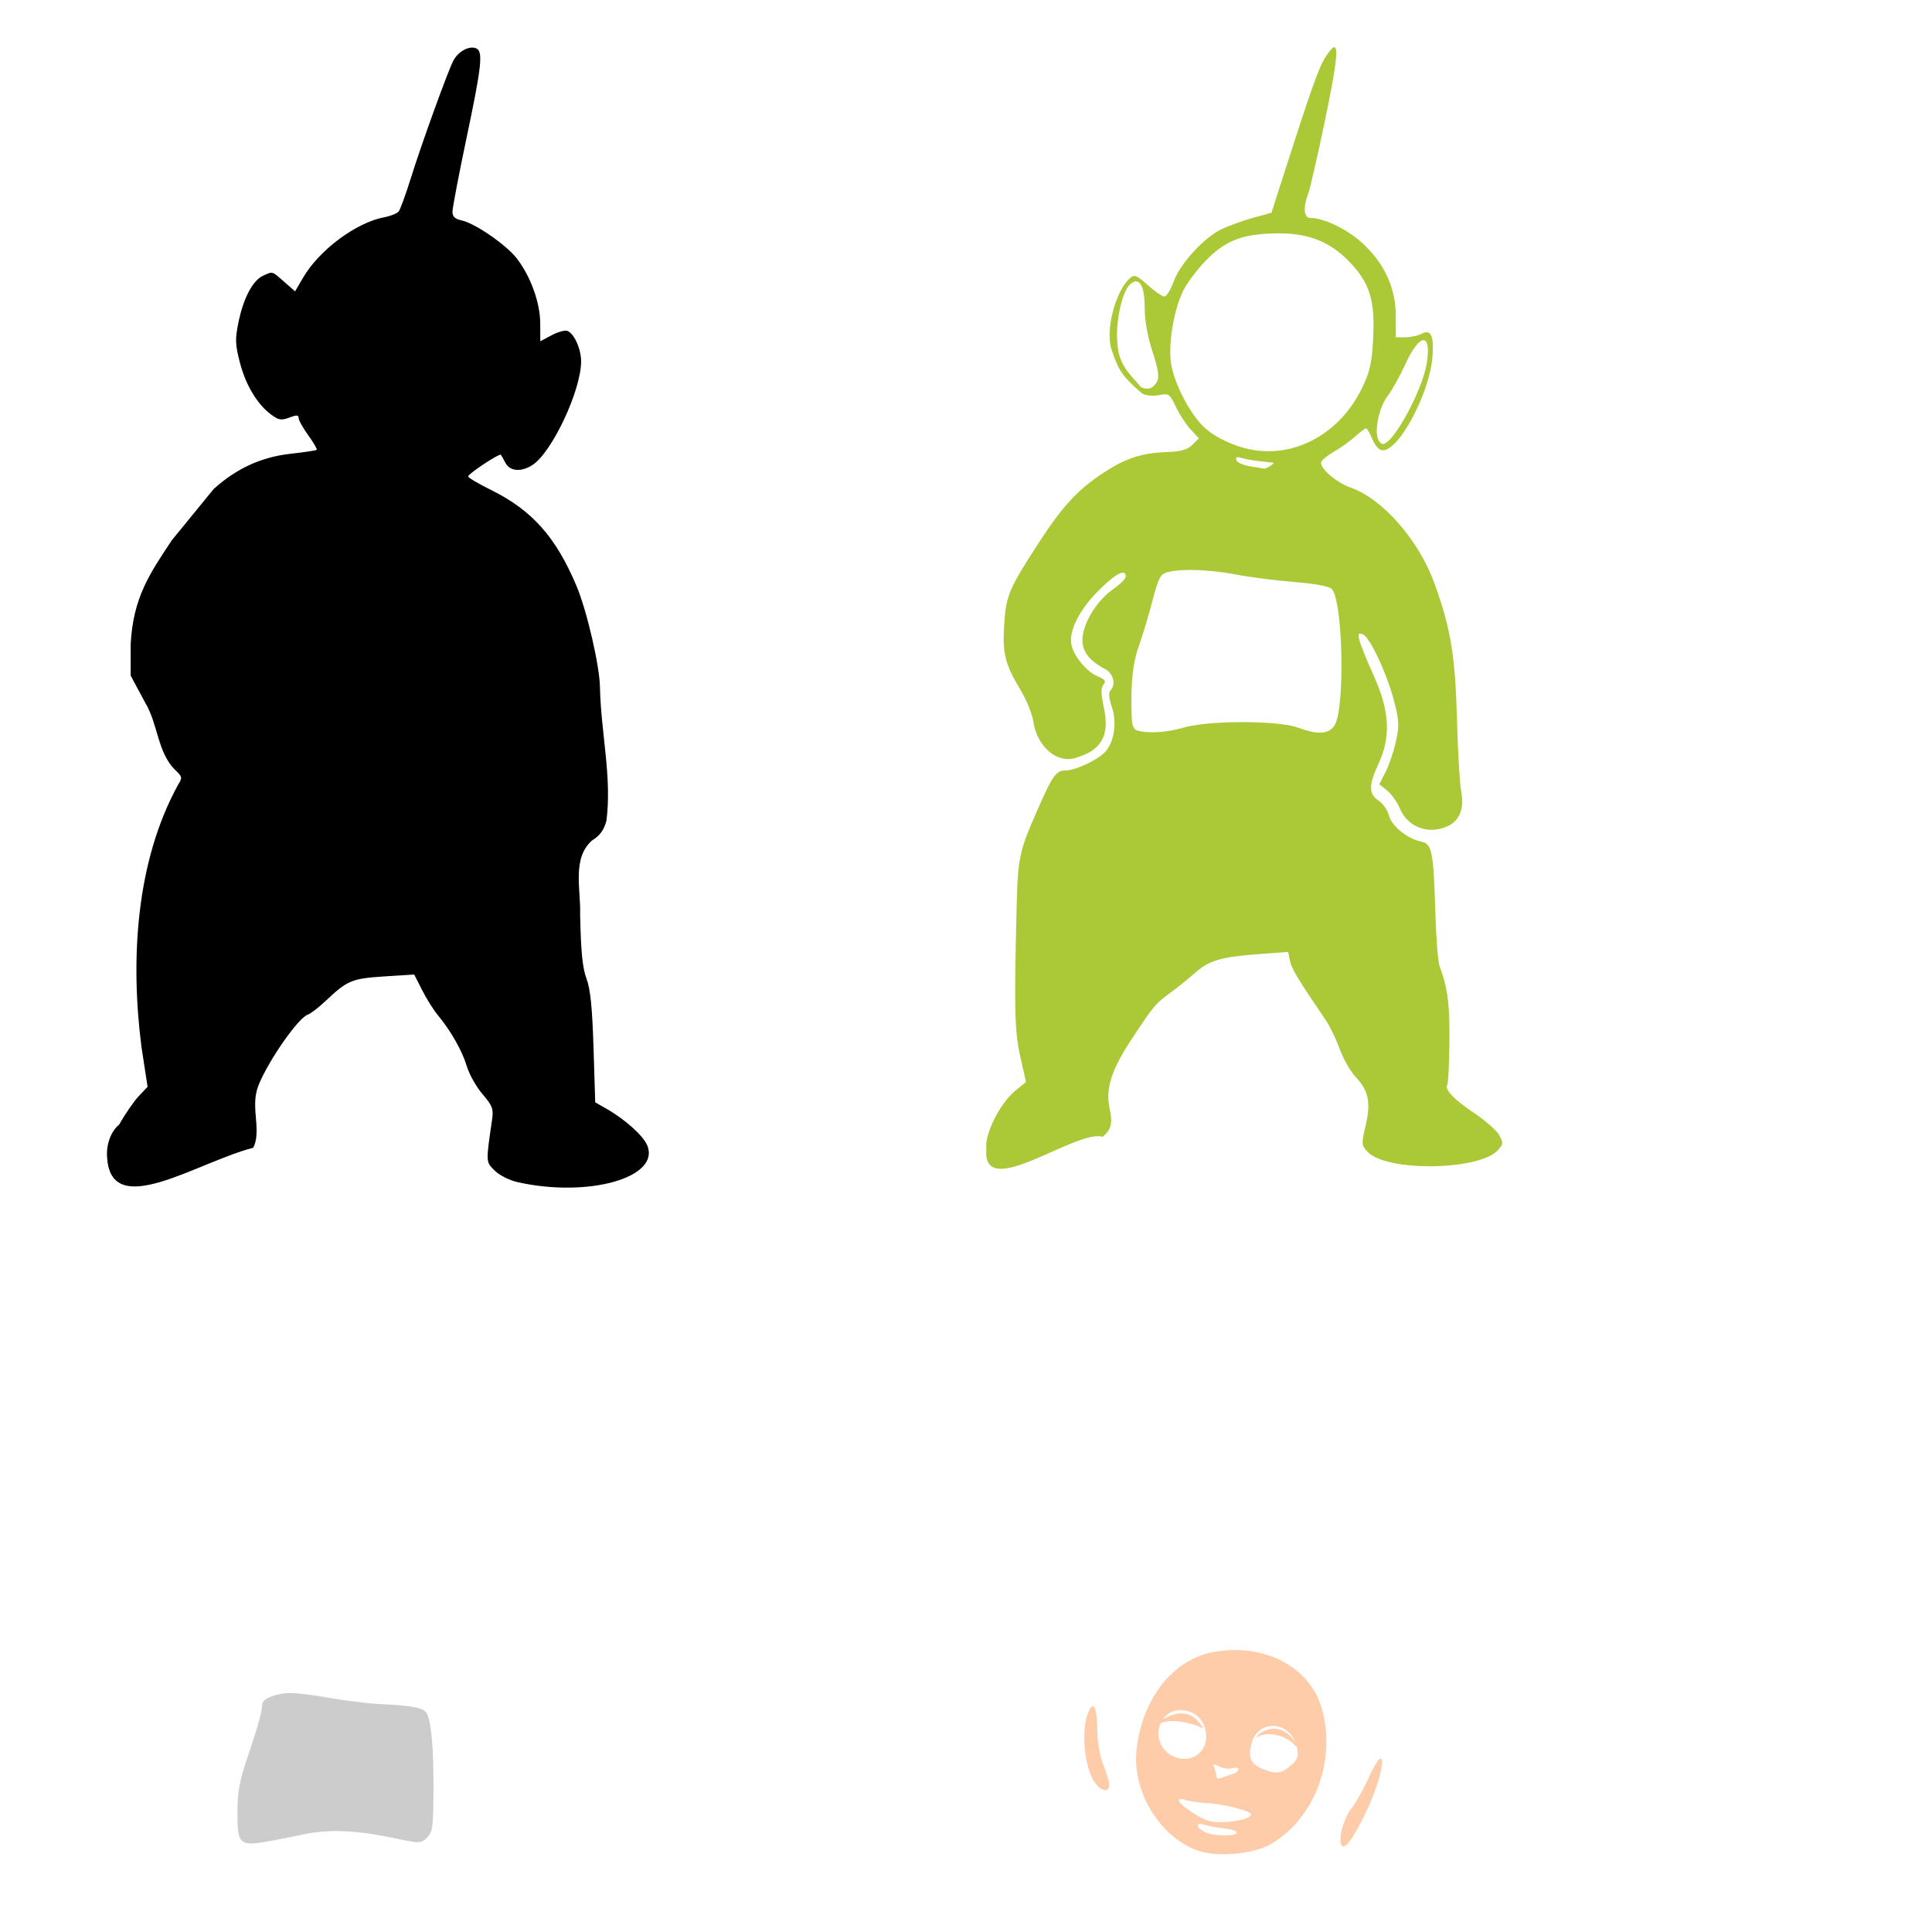 <?xml version="1.0" encoding="UTF-8" standalone="no"?>
<!-- Created with Inkscape (http://www.inkscape.org/) -->

<svg
   xmlns:dc="http://purl.org/dc/elements/1.1/"
   xmlns:cc="http://creativecommons.org/ns#"
   xmlns:rdf="http://www.w3.org/1999/02/22-rdf-syntax-ns#"
   xmlns:svg="http://www.w3.org/2000/svg"
   xmlns="http://www.w3.org/2000/svg"
   xmlns:sodipodi="http://sodipodi.sourceforge.net/DTD/sodipodi-0.dtd"
   xmlns:inkscape="http://www.inkscape.org/namespaces/inkscape"
   width="1080"
   height="1080"
   id="svg2"
   version="1.1"
   inkscape:version="0.47 r22583"
   sodipodi:docname="WhoIsThis.svg">
  <defs
     id="defs4">
    <inkscape:perspective
       sodipodi:type="inkscape:persp3d"
       inkscape:vp_x="0 : 526.18109 : 1"
       inkscape:vp_y="0 : 1000 : 0"
       inkscape:vp_z="744.09448 : 526.18109 : 1"
       inkscape:persp3d-origin="372.04724 : 350.78739 : 1"
       id="perspective10" />
    <inkscape:perspective
       id="perspective2820"
       inkscape:persp3d-origin="0.5 : 0.33333333 : 1"
       inkscape:vp_z="1 : 0.5 : 1"
       inkscape:vp_y="0 : 1000 : 0"
       inkscape:vp_x="0 : 0.5 : 1"
       sodipodi:type="inkscape:persp3d" />
    <inkscape:perspective
       id="perspective2996"
       inkscape:persp3d-origin="0.5 : 0.33333333 : 1"
       inkscape:vp_z="1 : 0.5 : 1"
       inkscape:vp_y="0 : 1000 : 0"
       inkscape:vp_x="0 : 0.5 : 1"
       sodipodi:type="inkscape:persp3d" />
    <inkscape:perspective
       id="perspective3087"
       inkscape:persp3d-origin="0.5 : 0.33333333 : 1"
       inkscape:vp_z="1 : 0.5 : 1"
       inkscape:vp_y="0 : 1000 : 0"
       inkscape:vp_x="0 : 0.5 : 1"
       sodipodi:type="inkscape:persp3d" />
    <inkscape:perspective
       id="perspective3144"
       inkscape:persp3d-origin="0.5 : 0.33333333 : 1"
       inkscape:vp_z="1 : 0.5 : 1"
       inkscape:vp_y="0 : 1000 : 0"
       inkscape:vp_x="0 : 0.5 : 1"
       sodipodi:type="inkscape:persp3d" />
    <inkscape:perspective
       id="perspective3216"
       inkscape:persp3d-origin="0.5 : 0.33333333 : 1"
       inkscape:vp_z="1 : 0.5 : 1"
       inkscape:vp_y="0 : 1000 : 0"
       inkscape:vp_x="0 : 0.5 : 1"
       sodipodi:type="inkscape:persp3d" />
    <inkscape:perspective
       id="perspective3285"
       inkscape:persp3d-origin="0.5 : 0.33333333 : 1"
       inkscape:vp_z="1 : 0.5 : 1"
       inkscape:vp_y="0 : 1000 : 0"
       inkscape:vp_x="0 : 0.5 : 1"
       sodipodi:type="inkscape:persp3d" />
    <inkscape:perspective
       id="perspective3426"
       inkscape:persp3d-origin="0.5 : 0.33333333 : 1"
       inkscape:vp_z="1 : 0.5 : 1"
       inkscape:vp_y="0 : 1000 : 0"
       inkscape:vp_x="0 : 0.5 : 1"
       sodipodi:type="inkscape:persp3d" />
    <inkscape:perspective
       id="perspective3553"
       inkscape:persp3d-origin="0.5 : 0.33333333 : 1"
       inkscape:vp_z="1 : 0.5 : 1"
       inkscape:vp_y="0 : 1000 : 0"
       inkscape:vp_x="0 : 0.5 : 1"
       sodipodi:type="inkscape:persp3d" />
    <inkscape:perspective
       id="perspective3581"
       inkscape:persp3d-origin="0.5 : 0.33333333 : 1"
       inkscape:vp_z="1 : 0.5 : 1"
       inkscape:vp_y="0 : 1000 : 0"
       inkscape:vp_x="0 : 0.5 : 1"
       sodipodi:type="inkscape:persp3d" />
    <inkscape:perspective
       id="perspective3599"
       inkscape:persp3d-origin="0.5 : 0.33333333 : 1"
       inkscape:vp_z="1 : 0.5 : 1"
       inkscape:vp_y="0 : 1000 : 0"
       inkscape:vp_x="0 : 0.5 : 1"
       sodipodi:type="inkscape:persp3d" />
    <inkscape:perspective
       id="perspective3871"
       inkscape:persp3d-origin="0.5 : 0.33333333 : 1"
       inkscape:vp_z="1 : 0.5 : 1"
       inkscape:vp_y="0 : 1000 : 0"
       inkscape:vp_x="0 : 0.5 : 1"
       sodipodi:type="inkscape:persp3d" />
    <inkscape:perspective
       id="perspective3964"
       inkscape:persp3d-origin="0.5 : 0.33333333 : 1"
       inkscape:vp_z="1 : 0.5 : 1"
       inkscape:vp_y="0 : 1000 : 0"
       inkscape:vp_x="0 : 0.5 : 1"
       sodipodi:type="inkscape:persp3d" />
    <inkscape:perspective
       id="perspective4105"
       inkscape:persp3d-origin="0.5 : 0.33333333 : 1"
       inkscape:vp_z="1 : 0.5 : 1"
       inkscape:vp_y="0 : 1000 : 0"
       inkscape:vp_x="0 : 0.5 : 1"
       sodipodi:type="inkscape:persp3d" />
    <inkscape:perspective
       id="perspective4263"
       inkscape:persp3d-origin="0.5 : 0.33333333 : 1"
       inkscape:vp_z="1 : 0.5 : 1"
       inkscape:vp_y="0 : 1000 : 0"
       inkscape:vp_x="0 : 0.5 : 1"
       sodipodi:type="inkscape:persp3d" />
    <inkscape:perspective
       id="perspective4459"
       inkscape:persp3d-origin="0.5 : 0.33333333 : 1"
       inkscape:vp_z="1 : 0.5 : 1"
       inkscape:vp_y="0 : 1000 : 0"
       inkscape:vp_x="0 : 0.5 : 1"
       sodipodi:type="inkscape:persp3d" />
    <inkscape:perspective
       id="perspective4475"
       inkscape:persp3d-origin="0.5 : 0.33333333 : 1"
       inkscape:vp_z="1 : 0.5 : 1"
       inkscape:vp_y="0 : 1000 : 0"
       inkscape:vp_x="0 : 0.5 : 1"
       sodipodi:type="inkscape:persp3d" />
    <inkscape:perspective
       id="perspective4509"
       inkscape:persp3d-origin="0.5 : 0.33333333 : 1"
       inkscape:vp_z="1 : 0.5 : 1"
       inkscape:vp_y="0 : 1000 : 0"
       inkscape:vp_x="0 : 0.5 : 1"
       sodipodi:type="inkscape:persp3d" />
    <inkscape:perspective
       id="perspective4539"
       inkscape:persp3d-origin="0.5 : 0.33333333 : 1"
       inkscape:vp_z="1 : 0.5 : 1"
       inkscape:vp_y="0 : 1000 : 0"
       inkscape:vp_x="0 : 0.5 : 1"
       sodipodi:type="inkscape:persp3d" />
    <inkscape:perspective
       id="perspective4801"
       inkscape:persp3d-origin="0.5 : 0.33333333 : 1"
       inkscape:vp_z="1 : 0.5 : 1"
       inkscape:vp_y="0 : 1000 : 0"
       inkscape:vp_x="0 : 0.5 : 1"
       sodipodi:type="inkscape:persp3d" />
    <inkscape:perspective
       id="perspective4824"
       inkscape:persp3d-origin="0.5 : 0.33333333 : 1"
       inkscape:vp_z="1 : 0.5 : 1"
       inkscape:vp_y="0 : 1000 : 0"
       inkscape:vp_x="0 : 0.5 : 1"
       sodipodi:type="inkscape:persp3d" />
    <inkscape:perspective
       id="perspective4859"
       inkscape:persp3d-origin="0.5 : 0.33333333 : 1"
       inkscape:vp_z="1 : 0.5 : 1"
       inkscape:vp_y="0 : 1000 : 0"
       inkscape:vp_x="0 : 0.5 : 1"
       sodipodi:type="inkscape:persp3d" />
  </defs>
  <sodipodi:namedview
     id="base"
     pagecolor="#ffffff"
     bordercolor="#666666"
     borderopacity="1.0"
     inkscape:pageopacity="0.0"
     inkscape:pageshadow="2"
     inkscape:zoom="0.24650528"
     inkscape:cx="1757.7712"
     inkscape:cy="-2.3915788"
     inkscape:document-units="px"
     inkscape:current-layer="layer1"
     showgrid="false"
     units="in"
     inkscape:window-width="1280"
     inkscape:window-height="1005"
     inkscape:window-x="-4"
     inkscape:window-y="-4"
     inkscape:window-maximized="1"
     showguides="true"
     inkscape:guide-bbox="true" />
  <g
     inkscape:label="Layer 1"
     inkscape:groupmode="layer"
     id="layer1"
     transform="translate(0,27.638)">
    <path
       style="fill:#000000"
       d="m 96.037,274.379 c -12.546,18.939 -21.588,32.033 -22.989,58.038 l 0,17.624 8.335,15.518 c 6.854,11.523 6.684,27.297 16.361,37.066 4.175,3.869 4.307,4.476 1.907,8.247 -23.711,43.051 -26.838,97.788 -20.595,146.536 l 3.436,22.479 -4.966,5.276 c -2.736,2.895 -7.619,9.983 -10.841,15.762 -5.048,4.124 -7.35,11.838 -6.806,18.334 1.955,35.776 50.166,2.829 81.67,-5.298 1.922,-3.716 2.304,-8.092 1.485,-16.915 -0.843,-9.085 -0.394,-13.545 1.84,-18.888 5.781,-13.824 22.042,-36.95 27.135,-38.574 1.542,-0.492 6.101,-4.003 10.131,-7.803 12.073,-11.384 14.504,-12.4 32.61,-13.589 l 16.782,-1.086 4.456,8.757 c 2.446,4.828 6.345,11.064 8.668,13.855 7.287,8.757 13.746,20.115 16.272,28.62 1.338,4.507 5.28,11.542 8.779,15.629 5.513,6.441 6.23,8.306 5.409,13.966 -3.556,24.504 -3.581,23.796 1.374,28.753 2.662,2.662 8.184,5.462 12.902,6.518 39.547,8.844 79.862,-2.599 72.426,-20.551 -2.258,-5.451 -12.346,-14.513 -22.856,-20.528 l -6.229,-3.547 -0.953,-30.66 c -0.714,-22.591 -1.759,-32.733 -3.946,-38.552 -2.218,-5.901 -3.116,-15.024 -3.547,-36.091 0.463,-13.488 -4.672,-31.114 6.673,-41.101 4.451,-2.751 6.622,-5.748 8.047,-11.04 3.106,-24.372 -3.007,-48.611 -3.613,-74.088 -0.031,-11.813 -7.227,-43.112 -13.146,-57.173 -11.471,-27.247 -24.821,-42.273 -47.574,-53.516 -7.145,-3.53 -12.991,-6.983 -12.991,-7.67 0,-1.461 17.492,-13.037 18.289,-12.104 0.296,0.346 1.464,2.395 2.594,4.567 2.456,4.72 8.901,5.205 15.119,1.131 10.968,-7.187 27.157,-41.708 27.157,-57.905 0,-6.942 -3.881,-15.58 -7.648,-17.026 -1.384,-0.531 -5.368,0.553 -8.845,2.416 l -6.318,3.392 -0.044,-10.087 c -0.048,-11.434 -5.281,-26.005 -12.991,-36.113 -5.771,-7.566 -23.291,-19.696 -30.815,-21.349 -3.896,-0.856 -5.263,-2.154 -5.254,-4.966 0.006,-2.095 3.556,-20.678 7.892,-41.278 8.544,-40.591 9.367,-48.448 5.232,-50.035 -4.023,-1.544 -10.229,1.983 -12.814,7.294 -3.54,7.273 -17.746,46.627 -23.566,65.287 -2.859,9.168 -5.927,17.583 -6.828,18.688 -0.901,1.105 -4.538,2.552 -8.069,3.214 -15.652,2.936 -36.246,18.233 -45.269,33.63 l -4.567,7.781 -6.096,-5.343 c -6.988,-6.136 -6.26,-5.913 -11.794,-3.392 -5.737,2.614 -10.946,12.428 -13.7,25.827 -1.998,9.721 -1.887,12.533 0.776,22.812 3.261,12.589 9.677,23.223 17.491,29.019 4.139,3.07 5.638,3.32 10.087,1.64 4.082,-1.541 5.232,-1.487 5.232,0.244 0,1.219 2.421,5.571 5.387,9.666 2.966,4.095 5.088,7.748 4.722,8.114 -0.366,0.366 -7.043,1.368 -14.831,2.239 -16.165,1.809 -30.143,8.244 -42.786,19.686 l -23.388,28.642 z"
       id="path5140" />
    <path
       id="path5168"
       style="fill:#ffccaa"
       d="m 671.202,991.971 c 0.628,0.028 1.392,0.188 2.239,0.466 2.171,0.712 7.318,1.666 11.417,2.128 4.099,0.462 7.01,1.548 6.473,2.416 -1.328,2.149 -13.03,1.79 -17.89,-0.554 -2.171,-1.047 -3.946,-2.661 -3.946,-3.591 0,-0.605 0.661,-0.911 1.707,-0.865 z m -10.508,-13.856 c 0.629,0.036 1.384,0.208 2.217,0.488 2.172,0.728 7.517,1.492 11.86,1.707 9.097,0.45 24.563,4.418 24.563,6.296 0,3.13 -15.965,5.599 -23.588,3.658 -4.719,-1.202 -16.782,-9.357 -16.782,-11.35 0,-0.577 0.681,-0.858 1.729,-0.798 z m 18.09,-19.464 c 0.456,0.006 1.335,0.417 2.793,1.197 2.113,1.131 5.4,1.577 7.294,0.975 1.894,-0.601 3.436,-0.341 3.436,0.576 0,0.918 -1.37,2.064 -3.059,2.549 -1.689,0.486 -4.452,1.455 -6.141,2.15 -1.75,0.72 -3.081,0.493 -3.081,-0.532 0,-0.989 -0.502,-3.15 -1.131,-4.788 -0.558,-1.454 -0.696,-2.133 -0.111,-2.128 z m 92.976,-3.214 c -0.182,0.01 -0.402,0.095 -0.643,0.244 -1.096,0.677 -3.952,5.659 -6.34,11.084 -2.389,5.426 -6.348,12.506 -8.801,15.74 -4.826,6.364 -7.863,16.614 -6.207,20.927 1.538,4.008 6.637,-2.893 14.587,-19.775 6.323,-13.426 10.13,-28.369 7.404,-28.221 z M 711.66,937.148 c 5.222,0.038 10.069,3.29 12.689,9.471 -9.794,-14.969 -22.79,-4.363 -21.892,-2.754 2.19,-2.866 14.265,-4.093 22.527,5.166 1.016,5.417 0.517,6.86 -3.569,10.375 -5.405,4.65 -8.4,4.913 -16.228,1.507 -6.196,-2.695 -7.611,-6.343 -5.52,-14.122 1.764,-6.565 6.819,-9.68 11.993,-9.643 z m -51.742,-8.779 c 7.523,0 12.973,4.731 14.188,12.326 1.793,11.21 -9.041,18.56 -19.154,12.991 -7.126,-3.924 -8.787,-12.009 -6.208,-17.992 7.992,-3.807 24.321,2.175 24.132,3.451 -7.543,-14.502 -19.418,-7.621 -22.987,-5.555 2.071,-3.085 5.492,-5.221 10.03,-5.221 z m -49.148,-2.15 c -0.702,0.076 -1.527,1.156 -2.416,3.347 -4.617,11.382 -1.766,34.17 5.143,41.079 4.123,4.123 7.566,2.732 6.296,-2.549 -0.495,-2.058 -2.107,-6.914 -3.591,-10.774 -1.484,-3.86 -2.736,-11.745 -2.793,-17.536 -0.088,-8.962 -1.094,-13.735 -2.638,-13.567 z m 79.431,-31.48 c -3.319,0 -6.709,0.255 -10.153,0.776 -23.384,3.537 -41.132,25.134 -44.67,54.358 -2.807,23.189 12.427,48.896 33.675,56.819 10.827,4.037 31.551,2.289 41.434,-3.503 24.69,-14.469 36.839,-47.329 28.221,-76.349 -5.828,-19.626 -25.275,-32.087 -48.505,-32.1 z"
       sodipodi:nodetypes="csssssccsssssccsssssssccssssccccccsssccsscccccsssssccsssssc" />
    <path
       id="path5006"
       style="fill:#abc837"
       d="m 664.208,290.987 c 0.694,-0.009 1.408,-0.008 2.128,0 7.413,0.07 16.174,0.94 24.541,2.527 7.992,1.516 22.791,3.405 32.876,4.212 11.235,0.899 19.229,2.392 20.661,3.835 6.329,6.376 7.582,67.181 1.574,76.35 -3.219,4.913 -9.442,5.295 -20.351,1.219 -10.943,-4.089 -49.458,-4.141 -63.758,-0.089 -10.018,2.839 -19.366,3.469 -25.938,1.751 -2.248,-0.588 -3.159,-2.77 -3.348,-8.136 -0.63,-17.931 0.573,-29.549 4.013,-39.128 2.036,-5.67 5.447,-17.005 7.582,-25.184 3.298,-12.633 4.51,-15.043 8.114,-16.05 2.891,-0.808 7.047,-1.248 11.905,-1.308 z m 27.556,-63.048 c 0.483,-0.034 1.198,0.097 2.15,0.399 1.961,0.623 6.606,1.452 10.308,1.84 3.702,0.388 7.121,0.772 7.604,0.842 0.483,0.07 -0.304,0.882 -1.751,1.818 -1.448,0.935 -3.042,1.607 -3.525,1.485 -0.483,-0.122 -3.974,-0.699 -7.759,-1.286 -3.785,-0.587 -7.217,-2.128 -7.648,-3.436 -0.349,-1.059 -0.185,-1.606 0.621,-1.663 z m 103.839,-65.398 c 2.352,-0.145 3.369,4.078 1.995,12.769 -2.396,15.159 -18.731,45.247 -24.563,45.247 -0.91,0 -2.132,-1.212 -2.705,-2.705 -2.069,-5.392 0.706,-17.973 5.276,-23.965 2.525,-3.31 6.989,-11.335 9.932,-17.824 4.015,-8.855 7.712,-13.378 10.065,-13.523 z M 634.923,129.687 c 3.151,-0.155 4.966,5.018 4.966,14.72 0,7.111 1.58,15.959 4.367,24.497 3.158,9.672 3.877,14.245 2.638,16.56 -2.196,4.103 -5.329,5.205 -9.2,3.215 -5.568,-6.923 -12.644,-11.962 -13.102,-25.272 -1.024,-11.728 2.814,-28.531 7.382,-32.322 1.082,-0.898 2.066,-1.353 2.948,-1.397 z m 80.096,-26.869 c 17.853,-0.039 30.324,5.472 41.633,18.4 9.563,10.932 12.089,20.611 10.885,41.722 -0.733,12.85 -1.859,17.587 -6.407,26.824 -12.023,24.421 -36.064,38.061 -60.299,34.184 -10.349,-1.655 -22.289,-7.303 -28.443,-13.456 -8.137,-8.137 -16.872,-25.805 -17.957,-36.313 -1.163,-11.265 1.838,-28.379 6.828,-38.995 1.932,-4.11 7.583,-11.724 12.57,-16.915 11.23,-11.689 21.134,-15.408 41.19,-15.452 z M 745.9,-1.242 c -0.961,-0.005 -2.562,1.834 -4.788,5.254 -3.978,6.112 -7.876,17.154 -25.627,72.514 l -4.722,14.764 -10.442,2.882 c -5.738,1.591 -13.574,4.424 -17.425,6.274 -9.896,4.754 -23.281,19.369 -26.824,29.307 -1.634,4.584 -3.969,8.335 -5.188,8.335 -1.218,0 -5.378,-2.847 -9.244,-6.34 -5.965,-5.389 -7.45,-6.01 -9.776,-4.079 -7.779,6.456 -14.208,28.408 -10.515,40.112 4.128,12.528 6.578,15.295 16.855,24.355 2.208,1.379 5.882,1.797 9.555,1.108 5.697,-1.069 6.148,-0.755 9.577,6.54 1.976,4.204 5.661,9.874 8.203,12.614 l 4.633,4.988 -3.636,3.636 c -2.707,2.707 -6.224,3.719 -13.833,4.013 -14.44,0.557 -22.956,3.273 -35.248,11.217 -14.522,9.386 -23.364,18.853 -36.623,39.261 -16.819,25.887 -18.474,29.802 -19.486,46.023 -1.013,16.249 0.456,22.094 9.178,36.579 3.291,5.466 6.511,13.472 7.161,17.802 2.049,13.666 12.936,23.174 23.166,20.24 14.89,-4.27 19.581,-12.42 16.228,-28.221 -1.677,-7.903 -1.746,-11.043 -0.222,-12.88 1.613,-1.944 0.947,-2.889 -3.37,-4.678 -5.889,-2.439 -12.904,-10.784 -14.454,-17.181 -1.838,-7.587 3.961,-19.522 14.742,-30.371 9.766,-9.827 15.664,-12.923 15.518,-8.136 -0.037,1.206 -3.17,4.339 -6.961,6.961 -8.488,5.869 -15.901,17.27 -17.114,26.314 -1.007,7.505 2.991,13.422 12.304,18.267 4.927,2.563 6.521,8.798 3.126,12.193 -1.086,1.086 -0.764,4.365 0.887,9.156 2.952,8.568 1.349,19.496 -3.658,25.029 -4.098,4.528 -16.683,10.442 -22.213,10.442 -5.241,0 -7.176,2.655 -15.208,20.883 -10.835,24.588 -11.445,27.434 -12.171,56.331 -1.419,56.473 -1.093,68.877 2.128,83.089 l 3.126,13.811 -6.185,5.077 c -8.504,7.01 -17.332,24.941 -15.939,32.367 -2.877,30.277 50.291,-11.319 64.955,-6.761 4.535,-3.764 5.82,-7.266 3.99,-15.407 -2.556,-11.377 0.746,-21.817 12.525,-39.616 12.329,-18.629 12.967,-19.392 21.903,-25.938 3.86,-2.828 9.937,-7.733 13.501,-10.885 7.695,-6.805 14.454,-8.75 35.825,-10.331 l 15.984,-1.175 0.998,4.988 c 0.89,4.404 4.638,10.587 20.152,33.364 2.184,3.207 5.636,10.388 7.67,15.939 2.034,5.551 5.985,12.494 8.779,15.452 7.359,7.79 8.717,14.369 5.697,27.312 -2.425,10.395 -2.365,11.024 1.086,14.698 10.561,11.242 62.459,10.552 72.891,-0.975 3.005,-3.32 3.081,-4.074 0.709,-8.358 -1.433,-2.589 -7.702,-8.124 -13.922,-12.304 -11.609,-7.802 -16.741,-13.19 -15.097,-15.851 0.513,-0.83 1.041,-11.682 1.175,-24.12 0.224,-20.763 -1.025,-30.379 -5.498,-42.143 -0.875,-2.301 -1.944,-15.834 -2.372,-30.061 -1.022,-33.963 -1.894,-38.401 -7.826,-39.594 -7.795,-1.567 -16.573,-8.641 -18.112,-14.587 -0.783,-3.025 -3.394,-6.798 -5.808,-8.38 -5.589,-3.663 -5.597,-8.619 -0.022,-20.595 6.986,-15.006 6.228,-29.41 -2.549,-48.904 -3.819,-8.483 -7.461,-17.483 -8.092,-19.996 -0.967,-3.852 -0.661,-4.385 1.929,-3.392 3.943,1.513 13.793,22.788 17.646,38.13 2.571,10.236 2.679,13.27 0.776,21.836 -1.216,5.473 -3.809,13.061 -5.742,16.87 l -3.503,6.939 4.434,3.591 c 2.437,1.981 5.63,6.51 7.094,10.065 4.383,10.644 16.763,14.901 27.401,9.4 6.215,-3.213 8.654,-10.177 6.784,-19.353 -0.787,-3.86 -1.832,-21.988 -2.328,-40.259 -0.948,-34.955 -3.468,-50.303 -12.259,-74.909 -8.843,-24.754 -29.004,-47.962 -47.22,-54.38 -8.002,-2.819 -17.459,-11.028 -16.405,-14.232 0.402,-1.222 3.61,-3.852 7.116,-5.83 3.506,-1.978 8.758,-5.729 11.683,-8.335 2.925,-2.606 5.756,-4.722 6.296,-4.722 0.54,0 2.136,2.763 3.547,6.141 1.636,3.915 3.761,6.141 5.853,6.141 9.229,0 26.323,-32.46 27.733,-52.651 0.814,-11.665 -0.96,-15.244 -6.163,-12.459 -1.989,1.065 -6.042,1.929 -9.001,1.929 l -5.365,0 0,-11.838 c 0,-15.804 -6.498,-29.844 -19.043,-41.123 -8.441,-7.59 -21.241,-13.723 -28.642,-13.723 -3.721,0 -4.283,-5.734 -1.308,-13.479 1.043,-2.717 5.332,-21.474 9.533,-41.7 5.866,-28.242 7.555,-40.268 5.099,-40.281 z" />
    <path
       style="fill:#cccccc"
       d="m 162.417,918.765 c 3.688,0 13.731,1.249 22.302,2.793 8.571,1.545 21.493,3.11 28.731,3.458 18.358,0.884 24.043,2.136 25.405,5.631 2.452,6.292 3.541,19.576 3.458,42.099 -0.076,20.842 -0.444,23.654 -3.569,26.78 -3.486,3.486 -3.519,3.498 -20.484,-0.044 -19.553,-4.083 -34.899,-4.622 -48.661,-1.685 -5.308,1.133 -13.215,2.723 -17.558,3.525 -18.199,3.36 -19.309,2.485 -19.309,-15.208 0,-12.334 1.047,-17.921 6.119,-32.921 5.602,-16.568 7.452,-23.294 7.803,-28.443 0.199,-2.917 8.271,-5.986 15.762,-5.986 z"
       id="path5004" />
  </g>
</svg>
